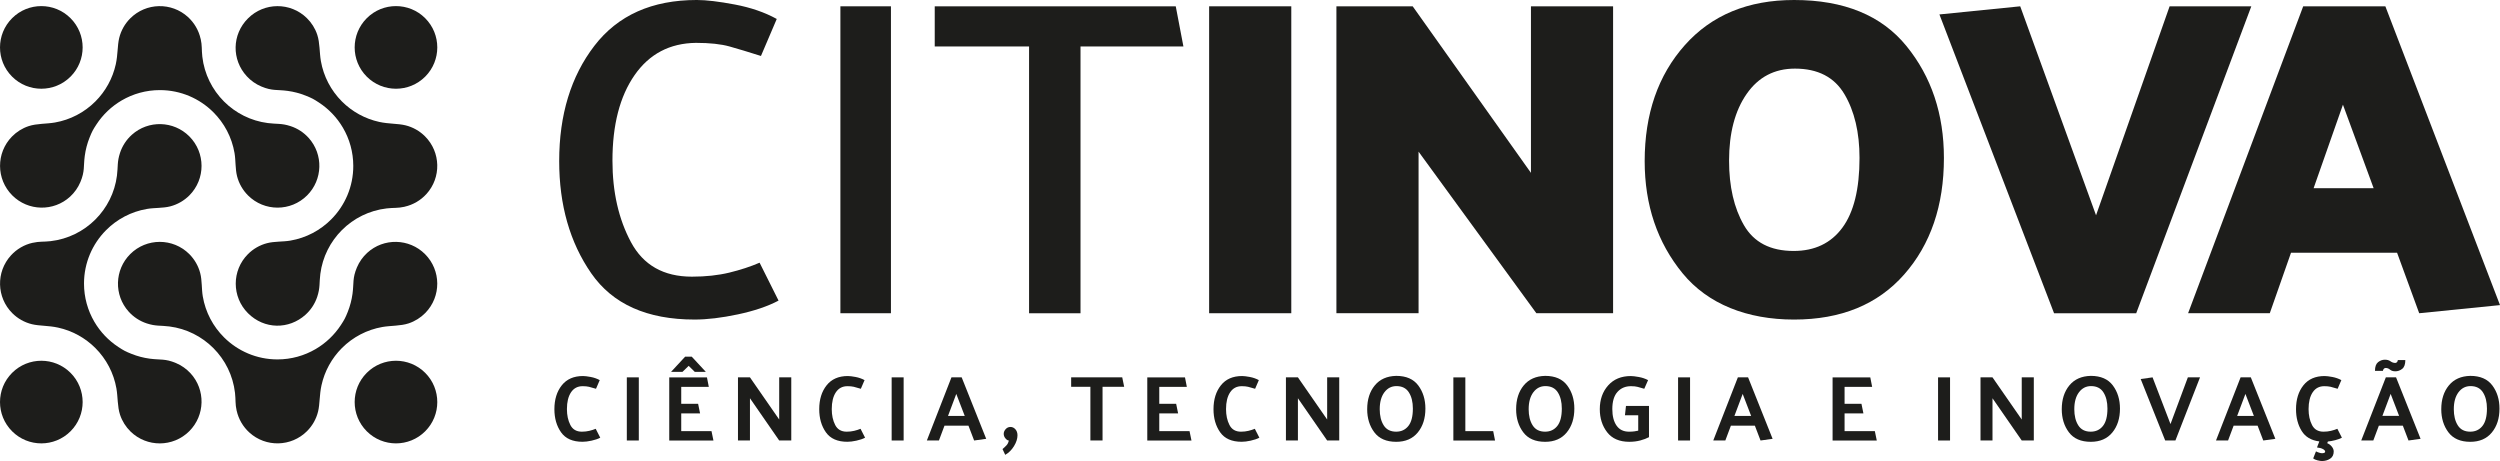 <?xml version="1.0" encoding="UTF-8"?>
<svg id="Camada_2" data-name="Camada 2" xmlns="http://www.w3.org/2000/svg" viewBox="0 0 1418.35 261.56">
  <defs>
    <style>
      .cls-1 {
        fill: #1d1d1b;
        stroke-width: 0px;
      }
    </style>
  </defs>
  <g id="Camada_1-2" data-name="Camada 1">
    <g>
      <path class="cls-1" d="m18.54,137.74c-4.84,1.08-9.12,3.64-12.34,7.18-8.53,9.35-8.19,23.78.76,32.74,3.03,3.03,6.87,5.24,11.17,6.28,4.27,1.03,9.34.72,14.83,1.93,8.02,1.75,15.35,5.79,21.15,11.59,6.24,6.24,10.42,14.24,11.94,22.93.84,4.79.53,10.32,2.06,14.93,1.21,3.63,3.26,6.86,5.93,9.48,9.29,9.08,24.17,9,33.36-.19,8.98-8.98,9.29-23.47.7-32.82-2.29-2.49-5.11-4.49-8.27-5.82-6.21-2.61-8.8-1.67-14.89-2.49-3.52-.47-6.98-1.38-10.28-2.7-3.53-1.41-4.49-1.94-7.5-3.91-5.59-3.65-10.27-8.56-13.64-14.33-3.72-6.37-5.86-13.77-5.86-21.65,0-11.8,4.77-22.5,12.48-30.27,6.17-6.22,14.24-10.56,23.25-12.09,4.29-.73,8.97-.37,13.18-1.45,4.16-1.08,7.88-3.25,10.83-6.19,9.26-9.26,9.26-24.28,0-33.54-8.91-8.91-23.25-9.3-32.61-.88-3.06,2.75-5.4,6.29-6.71,10.3-1.69,5.19-1.06,7.66-1.73,12.9-1.24,9.65-5.69,18.3-12.23,24.84-6.67,6.67-15.53,11.16-25.41,12.3-4.1.47-6.21.05-10.17.94"/>
      <path class="cls-1" d="m229.56,117.27c4.84-1.08,9.12-3.64,12.34-7.17,8.53-9.35,8.19-23.79-.76-32.74-3.03-3.03-6.87-5.24-11.17-6.28-4.27-1.03-9.34-.72-14.83-1.92-8.02-1.76-15.35-5.79-21.15-11.59-6.24-6.24-10.42-14.24-11.94-22.93-.84-4.79-.53-10.32-2.06-14.93-1.2-3.63-3.26-6.86-5.93-9.47-9.29-9.08-24.17-9-33.36.19s-9.3,23.47-.7,32.82c2.29,2.49,5.11,4.49,8.27,5.82,6.21,2.61,8.8,1.67,14.89,2.49,3.52.47,6.98,1.38,10.28,2.7,3.52,1.41,4.49,1.94,7.5,3.91,5.58,3.65,10.27,8.56,13.64,14.33,3.72,6.37,5.85,13.77,5.85,21.65,0,11.8-4.77,22.5-12.48,30.27-6.17,6.22-14.23,10.56-23.25,12.09-4.29.73-8.97.36-13.18,1.45-4.16,1.08-7.88,3.25-10.83,6.2-9.26,9.26-9.26,24.28,0,33.54s23.25,9.3,32.61.88c3.06-2.75,5.4-6.29,6.71-10.3,1.69-5.19,1.06-7.66,1.73-12.9,1.24-9.65,5.69-18.29,12.23-24.84,6.67-6.67,15.53-11.16,25.41-12.3,4.1-.47,6.21-.05,10.17-.94"/>
      <path class="cls-1" d="m134.28,233.02c1.08,4.83,3.64,9.12,7.17,12.34,9.35,8.53,23.79,8.19,32.74-.76,3.03-3.03,5.24-6.87,6.28-11.17,1.03-4.27.72-9.34,1.92-14.82,1.76-8.02,5.79-15.35,11.59-21.15,6.24-6.24,14.24-10.42,22.93-11.94,4.79-.84,10.32-.53,14.93-2.06,3.63-1.21,6.86-3.26,9.48-5.93,9.08-9.29,9-24.17-.19-33.36-8.98-8.98-23.47-9.29-32.82-.7-2.49,2.29-4.49,5.11-5.82,8.27-2.61,6.21-1.67,8.8-2.49,14.89-.47,3.52-1.38,6.98-2.69,10.28-1.41,3.52-1.94,4.49-3.91,7.5-3.65,5.58-8.57,10.26-14.34,13.64-6.37,3.72-13.76,5.86-21.65,5.86-11.8,0-22.5-4.77-30.27-12.48-6.22-6.17-10.56-14.23-12.09-23.25-.73-4.29-.36-8.97-1.45-13.18-1.07-4.16-3.25-7.88-6.19-10.83-9.26-9.26-24.28-9.26-33.54,0-8.91,8.91-9.3,23.25-.88,32.61,2.75,3.06,6.29,5.4,10.3,6.71,5.19,1.69,7.66,1.06,12.89,1.73,9.65,1.24,18.29,5.69,24.84,12.23,6.67,6.67,11.16,15.53,12.3,25.41.47,4.1.05,6.21.94,10.17"/>
      <path class="cls-1" d="m113.81,22c-1.08-4.83-3.64-9.12-7.17-12.34-9.35-8.53-23.79-8.19-32.74.76-3.03,3.03-5.24,6.87-6.28,11.17-1.03,4.27-.72,9.34-1.92,14.82-1.76,8.02-5.79,15.35-11.59,21.15-6.24,6.24-14.24,10.42-22.93,11.94-4.79.84-10.32.53-14.93,2.06-3.63,1.2-6.86,3.26-9.47,5.93-9.08,9.29-9,24.17.19,33.36,8.98,8.99,23.47,9.29,32.82.7,2.49-2.29,4.49-5.11,5.82-8.27,2.61-6.21,1.67-8.8,2.49-14.89.47-3.52,1.38-6.98,2.7-10.28,1.41-3.53,1.94-4.49,3.91-7.5,3.65-5.59,8.56-10.27,14.34-13.64,6.37-3.72,13.77-5.85,21.65-5.85,11.8,0,22.5,4.77,30.27,12.48,6.22,6.17,10.56,14.23,12.09,23.25.73,4.29.37,8.97,1.45,13.18,1.07,4.16,3.25,7.88,6.19,10.83,9.26,9.26,24.28,9.26,33.54,0,8.91-8.91,9.3-23.25.88-32.61-2.75-3.06-6.29-5.4-10.3-6.7-5.19-1.69-7.66-1.06-12.89-1.73-9.65-1.24-18.29-5.69-24.84-12.23-6.67-6.67-11.16-15.53-12.3-25.41-.47-4.1-.05-6.21-.94-10.17"/>
      <path class="cls-1" d="m241.23,43.48c-9.15,9.15-24,9.15-33.15,0-9.15-9.15-9.15-24,0-33.15,9.15-9.16,24-9.16,33.15,0,9.15,9.15,9.15,24,0,33.15"/>
      <path class="cls-1" d="m241.23,244.68c-9.15,9.16-24,9.16-33.15,0-9.15-9.15-9.15-24,0-33.15,9.15-9.15,24-9.15,33.15,0,9.15,9.16,9.15,24,0,33.15"/>
      <path class="cls-1" d="m40.02,43.48c-9.15,9.15-24,9.15-33.15,0C-2.29,34.33-2.29,19.48,6.87,10.33,16.02,1.17,30.87,1.17,40.02,10.33c9.16,9.15,9.16,24,0,33.15"/>
      <path class="cls-1" d="m40.02,244.68c-9.15,9.16-24,9.16-33.15,0-9.16-9.15-9.16-24,0-33.15,9.15-9.15,24-9.15,33.15,0,9.16,9.16,9.16,24,0,33.15"/>
      <g>
        <path class="cls-1" d="m338.13,220.57c-1.68-.53-3.02-.9-4-1.13-.98-.23-2.18-.34-3.58-.34-2.85,0-5.04,1.16-6.59,3.48-1.55,2.32-2.32,5.5-2.32,9.53,0,3.48.65,6.48,1.95,9.01,1.3,2.53,3.48,3.79,6.53,3.79,1.51,0,2.92-.16,4.24-.48,1.32-.32,2.52-.7,3.61-1.16l2.58,5.06c-1.37.7-3.02,1.26-4.95,1.68-1.93.42-3.63.63-5.11.63-5.58,0-9.64-1.79-12.17-5.37-2.53-3.58-3.79-7.96-3.79-13.12,0-5.51,1.4-10.03,4.19-13.54,2.79-3.51,6.8-5.27,12.04-5.27,1.05,0,2.51.18,4.38.53,1.86.35,3.56.95,5.11,1.79l-2.11,4.9Z"/>
        <path class="cls-1" d="m362.42,214.09v35.82h-6.8v-35.82h6.8Z"/>
        <path class="cls-1" d="m404.77,249.92h-25.08v-35.82h21.39l1.05,5.37h-15.64v9.64h9.58l1.11,5.43h-10.69v10.06h17.17l1.1,5.32Zm-17.59-38.93h-6.48l8.01-8.64h3.74l8.01,8.64h-6.27l-3.48-3.43-3.53,3.43Z"/>
        <path class="cls-1" d="m448.92,214.09v35.82h-6.85l-16.59-23.97v23.97h-6.8v-35.82h6.8l16.59,23.92v-23.92h6.85Z"/>
        <path class="cls-1" d="m488.38,220.57c-1.68-.53-3.02-.9-4-1.13-.98-.23-2.18-.34-3.58-.34-2.85,0-5.04,1.16-6.59,3.48-1.55,2.32-2.32,5.5-2.32,9.53,0,3.48.65,6.48,1.95,9.01,1.3,2.53,3.48,3.79,6.53,3.79,1.51,0,2.92-.16,4.24-.48,1.32-.32,2.52-.7,3.61-1.16l2.58,5.06c-1.37.7-3.02,1.26-4.95,1.68-1.93.42-3.63.63-5.11.63-5.58,0-9.64-1.79-12.17-5.37-2.53-3.58-3.79-7.96-3.79-13.12,0-5.51,1.4-10.03,4.19-13.54,2.79-3.51,6.8-5.27,12.04-5.27,1.05,0,2.51.18,4.38.53,1.86.35,3.56.95,5.11,1.79l-2.11,4.9Z"/>
        <path class="cls-1" d="m512.67,214.09v35.82h-6.8v-35.82h6.8Z"/>
        <path class="cls-1" d="m545.6,214.09l13.91,34.87-6.85.95-3.22-8.43h-13.59l-3.16,8.43h-6.85l13.96-35.82h5.8Zm-3.06,9.38l-4.69,12.49h9.48l-4.8-12.49Z"/>
        <path class="cls-1" d="m573.25,242.22c1.09,0,2.03.44,2.82,1.32.79.88,1.19,2.02,1.19,3.43,0,1.93-.66,3.98-1.98,6.14-1.32,2.16-2.98,3.8-4.98,4.93l-1.53-3.27c.91-.77,1.68-1.49,2.29-2.16.62-.67,1.05-1.56,1.29-2.69-.6,0-1.23-.4-1.9-1.18-.67-.79-1-1.66-1-2.61s.37-1.83,1.1-2.66c.74-.83,1.63-1.24,2.69-1.24Z"/>
        <path class="cls-1" d="m607.71,214.09h28.98l1.1,5.37h-12.27v30.45h-6.9v-30.45h-10.91v-5.37Z"/>
        <path class="cls-1" d="m675.98,249.92h-25.08v-35.82h21.39l1.05,5.37h-15.64v9.64h9.58l1.11,5.43h-10.69v10.06h17.17l1.1,5.32Z"/>
        <path class="cls-1" d="m712.07,220.57c-1.68-.53-3.02-.9-4-1.13-.98-.23-2.18-.34-3.58-.34-2.85,0-5.04,1.16-6.59,3.48-1.55,2.32-2.32,5.5-2.32,9.53,0,3.48.65,6.48,1.95,9.01s3.48,3.79,6.53,3.79c1.51,0,2.92-.16,4.24-.48,1.32-.32,2.52-.7,3.61-1.16l2.58,5.06c-1.37.7-3.02,1.26-4.95,1.68-1.93.42-3.63.63-5.11.63-5.58,0-9.64-1.79-12.17-5.37-2.53-3.58-3.79-7.96-3.79-13.12,0-5.51,1.4-10.03,4.19-13.54,2.79-3.51,6.8-5.27,12.04-5.27,1.05,0,2.51.18,4.38.53,1.86.35,3.56.95,5.11,1.79l-2.11,4.9Z"/>
        <path class="cls-1" d="m759.8,214.09v35.82h-6.85l-16.59-23.97v23.97h-6.8v-35.82h6.8l16.59,23.92v-23.92h6.85Z"/>
        <path class="cls-1" d="m775.66,232.16c0-5.51,1.44-10.02,4.32-13.51,2.88-3.49,6.94-5.29,12.17-5.4,5.62,0,9.78,1.81,12.49,5.43,2.7,3.62,4.05,7.99,4.05,13.12,0,5.55-1.45,10.08-4.35,13.59-2.9,3.51-6.96,5.27-12.2,5.27-5.58,0-9.73-1.8-12.43-5.4-2.7-3.6-4.05-7.96-4.05-13.09Zm7.11-.05c0,3.76.75,6.83,2.27,9.22,1.51,2.39,3.86,3.58,7.06,3.58,2.88,0,5.18-1.07,6.9-3.21,1.72-2.14,2.58-5.44,2.58-9.91,0-3.72-.75-6.78-2.26-9.16-1.51-2.39-3.86-3.58-7.06-3.58-2.81,0-5.09,1.18-6.85,3.53-1.75,2.35-2.63,5.53-2.63,9.53Z"/>
        <path class="cls-1" d="m848.2,249.92h-23.65v-35.82h6.8v30.5h15.8l1.05,5.32Z"/>
        <path class="cls-1" d="m860.16,232.16c0-5.51,1.44-10.02,4.32-13.51,2.88-3.49,6.94-5.29,12.17-5.4,5.62,0,9.78,1.81,12.49,5.43,2.7,3.62,4.05,7.99,4.05,13.12,0,5.55-1.45,10.08-4.35,13.59-2.9,3.51-6.96,5.27-12.2,5.27-5.58,0-9.73-1.8-12.43-5.4-2.7-3.6-4.05-7.96-4.05-13.09Zm7.11-.05c0,3.76.75,6.83,2.27,9.22,1.51,2.39,3.86,3.58,7.06,3.58,2.88,0,5.18-1.07,6.9-3.21s2.58-5.44,2.58-9.91c0-3.72-.75-6.78-2.26-9.16-1.51-2.39-3.86-3.58-7.06-3.58-2.81,0-5.09,1.18-6.85,3.53-1.75,2.35-2.63,5.53-2.63,9.53Z"/>
        <path class="cls-1" d="m922.48,230.32h13.06v17.7c-1.37.74-3.02,1.36-4.95,1.87-1.93.51-4,.76-6.21.76-5.58,0-9.77-1.8-12.56-5.4-2.79-3.6-4.19-7.96-4.19-13.09,0-5.45,1.58-9.94,4.74-13.49,3.16-3.55,7.45-5.32,12.86-5.32,1.05,0,2.55.18,4.5.53,1.95.35,3.71.95,5.29,1.79l-2.16,4.9c-1.55-.46-2.8-.82-3.77-1.08-.97-.26-2.22-.39-3.77-.39-3.16,0-5.71,1.08-7.66,3.24s-2.93,5.42-2.93,9.77c0,3.93.8,7.05,2.4,9.35,1.6,2.3,3.96,3.45,7.09,3.45,1.16,0,2.16-.06,3-.18.85-.13,1.58-.25,2.21-.4v-8.75h-7.53l.58-5.27Z"/>
        <path class="cls-1" d="m958.84,214.09v35.82h-6.8v-35.82h6.8Z"/>
        <path class="cls-1" d="m991.76,214.09l13.91,34.87-6.85.95-3.22-8.43h-13.59l-3.16,8.43h-6.85l13.96-35.82h5.8Zm-3.06,9.38l-4.69,12.49h9.48l-4.8-12.49Z"/>
        <path class="cls-1" d="m1064.78,249.92h-25.08v-35.82h21.39l1.05,5.37h-15.64v9.64h9.58l1.11,5.43h-10.69v10.06h17.17l1.1,5.32Z"/>
        <path class="cls-1" d="m1106.34,214.09v35.82h-6.8v-35.82h6.8Z"/>
        <path class="cls-1" d="m1153.86,214.09v35.82h-6.85l-16.59-23.97v23.97h-6.8v-35.82h6.8l16.59,23.92v-23.92h6.85Z"/>
        <path class="cls-1" d="m1169.72,232.16c0-5.51,1.44-10.02,4.32-13.51,2.88-3.49,6.94-5.29,12.17-5.4,5.62,0,9.78,1.81,12.49,5.43,2.7,3.62,4.05,7.99,4.05,13.12,0,5.55-1.45,10.08-4.35,13.59-2.9,3.51-6.96,5.27-12.2,5.27-5.58,0-9.73-1.8-12.43-5.4-2.7-3.6-4.05-7.96-4.05-13.09Zm7.11-.05c0,3.76.75,6.83,2.27,9.22,1.51,2.39,3.86,3.58,7.06,3.58,2.88,0,5.18-1.07,6.9-3.21s2.58-5.44,2.58-9.91c0-3.72-.75-6.78-2.26-9.16-1.51-2.39-3.86-3.58-7.06-3.58-2.81,0-5.09,1.18-6.85,3.53-1.75,2.35-2.63,5.53-2.63,9.53Z"/>
        <path class="cls-1" d="m1228.41,249.92l-13.91-34.88,6.74-.95,10.17,26.5,9.85-26.5h6.9l-13.96,35.82h-5.8Z"/>
        <path class="cls-1" d="m1276.98,214.09l13.91,34.87-6.85.95-3.22-8.43h-13.59l-3.16,8.43h-6.85l13.96-35.82h5.8Zm-3.06,9.38l-4.69,12.49h9.48l-4.8-12.49Z"/>
        <path class="cls-1" d="m1326.24,220.57c-1.68-.53-3.02-.9-4-1.13-.98-.23-2.18-.34-3.58-.34-2.85,0-5.04,1.16-6.59,3.48-1.55,2.32-2.32,5.5-2.32,9.53,0,3.48.65,6.48,1.95,9.01,1.3,2.53,3.48,3.79,6.53,3.79,1.51,0,2.92-.16,4.24-.48,1.32-.32,2.52-.7,3.61-1.16l2.58,5.06c-1.09.56-2.35,1.03-3.8,1.4-1.44.37-2.83.62-4.16.76l-.37.95c1.05.42,1.93,1.08,2.63,1.98.7.9,1.05,1.8,1.05,2.71,0,1.86-.68,3.23-2.03,4.11-1.35.88-2.89,1.32-4.61,1.32-.67,0-1.53-.13-2.58-.4-1.05-.26-1.86-.63-2.43-1.08l1.58-4c.45.25,1.03.48,1.71.71.69.23,1.26.34,1.71.34.42,0,.83-.06,1.21-.18.39-.13.58-.36.58-.71,0-.53-.42-1.02-1.26-1.48-.85-.46-1.97-.75-3.37-.9l1.32-3.43c-4.6-.56-7.96-2.56-10.06-6.01-2.11-3.44-3.16-7.53-3.16-12.27,0-5.51,1.4-10.03,4.19-13.54,2.79-3.51,6.8-5.27,12.04-5.27,1.05,0,2.51.18,4.38.53,1.86.35,3.56.95,5.11,1.79l-2.11,4.9Z"/>
        <path class="cls-1" d="m1359.38,214.09l13.91,34.87-6.85.95-3.22-8.43h-13.59l-3.16,8.43h-6.85l13.96-35.82h5.8Zm-7.43-3.69h-4.53c0-2.35.59-4,1.76-4.93,1.18-.93,2.47-1.4,3.87-1.4,1.3,0,2.36.31,3.19.92.83.61,1.73.92,2.71.92.39,0,.72-.17,1-.5.28-.33.42-.71.42-1.13h4.27c0,2.39-.59,4.05-1.77,4.98-1.18.93-2.47,1.4-3.87,1.4-1.3,0-2.32-.32-3.05-.95-.74-.63-1.58-.95-2.53-.95-.39,0-.73.18-1.03.55-.3.37-.45.73-.45,1.08Zm4.37,13.06l-4.69,12.49h9.48l-4.8-12.49Z"/>
        <path class="cls-1" d="m1385.03,232.16c0-5.51,1.44-10.02,4.32-13.51,2.88-3.49,6.94-5.29,12.17-5.4,5.62,0,9.78,1.81,12.49,5.43,2.7,3.62,4.05,7.99,4.05,13.12,0,5.55-1.45,10.08-4.35,13.59-2.9,3.51-6.96,5.27-12.2,5.27-5.58,0-9.73-1.8-12.43-5.4-2.7-3.6-4.05-7.96-4.05-13.09Zm7.11-.05c0,3.76.75,6.83,2.27,9.22,1.51,2.39,3.86,3.58,7.06,3.58,2.88,0,5.18-1.07,6.9-3.21s2.58-5.44,2.58-9.91c0-3.72-.75-6.78-2.26-9.16-1.51-2.39-3.86-3.58-7.06-3.58-2.81,0-5.09,1.18-6.85,3.53-1.75,2.35-2.63,5.53-2.63,9.53Z"/>
      </g>
      <g>
        <path class="cls-1" d="m431.72,31.75c-7-2.22-12.93-4.01-17.8-5.38-4.86-1.36-11.23-2.05-19.07-2.05-14.85.18-26.46,6.28-34.83,18.31-8.37,12.04-12.55,28.21-12.55,48.52,0,17.76,3.5,33.16,10.5,46.22,7,13.06,18.52,19.59,34.57,19.59,7.85,0,14.94-.77,21.25-2.3,6.31-1.54,12.04-3.41,17.16-5.63l10.75,21.51c-6.14,3.25-13.83,5.85-23.05,7.81-9.22,1.96-17.41,2.94-24.58,2.94-26.98,0-46.52-8.75-58.64-26.25-12.12-17.5-18.18-38.71-18.18-63.64,0-26.28,6.66-48.1,19.97-65.42,13.31-17.33,32.69-25.99,58.13-25.99,5.29,0,12.46.85,21.51,2.56,9.05,1.71,16.99,4.44,23.82,8.2l-8.96,21Z"/>
        <path class="cls-1" d="m476.79,177.71V3.58h28.68v174.13h-28.68Z"/>
        <path class="cls-1" d="m671.4,26.38h-58.38v151.34h-29.19V26.38h-53.52V3.58h136.74l4.35,22.79Z"/>
        <path class="cls-1" d="m685.99,177.71V3.58h46.61v174.13h-46.61Z"/>
        <path class="cls-1" d="m758.2,177.71V3.58h43.28l67.09,94.49V3.58h46.6v174.13h-43.53l-66.83-91.67v91.67h-46.61Z"/>
        <path class="cls-1" d="m933.09,91.42c0-26.8,7.59-48.74,22.79-65.81,15.19-17.07,35.85-25.61,61.97-25.61,28.33,0,49.59,8.71,63.76,26.12,14.17,17.42,21.25,38.59,21.25,63.51,0,26.98-7.51,49-22.53,66.07-15.02,17.07-35.85,25.6-62.48,25.6s-48.91-8.75-63.25-26.25c-14.34-17.5-21.51-38.71-21.51-63.64Zm47.88-.25c0,14.69,2.82,26.89,8.45,36.62,5.63,9.73,15.02,14.59,28.17,14.59,11.95,0,21.17-4.39,27.66-13.19,6.48-8.79,9.73-21.98,9.73-39.56,0-14.51-2.86-26.59-8.58-36.23-5.72-9.64-15.07-14.47-28.04-14.47-11.61,0-20.75,4.78-27.4,14.34-6.66,9.56-9.99,22.2-9.99,37.9Z"/>
        <path class="cls-1" d="m1165.35,177.71l-65.04-169.52,45.84-4.61,43.02,118.56,41.74-118.56h46.35l-65.3,174.13h-46.6Z"/>
        <path class="cls-1" d="m1353.31,3.58l65.04,169.52-45.84,4.61-12.55-34.31h-60.18l-12.04,34.31h-46.35L1306.7,3.58h46.61Zm-24.07,55.83l-16.64,47.37h34.06l-17.41-47.37Z"/>
      </g>
    </g>
  </g>
</svg>
